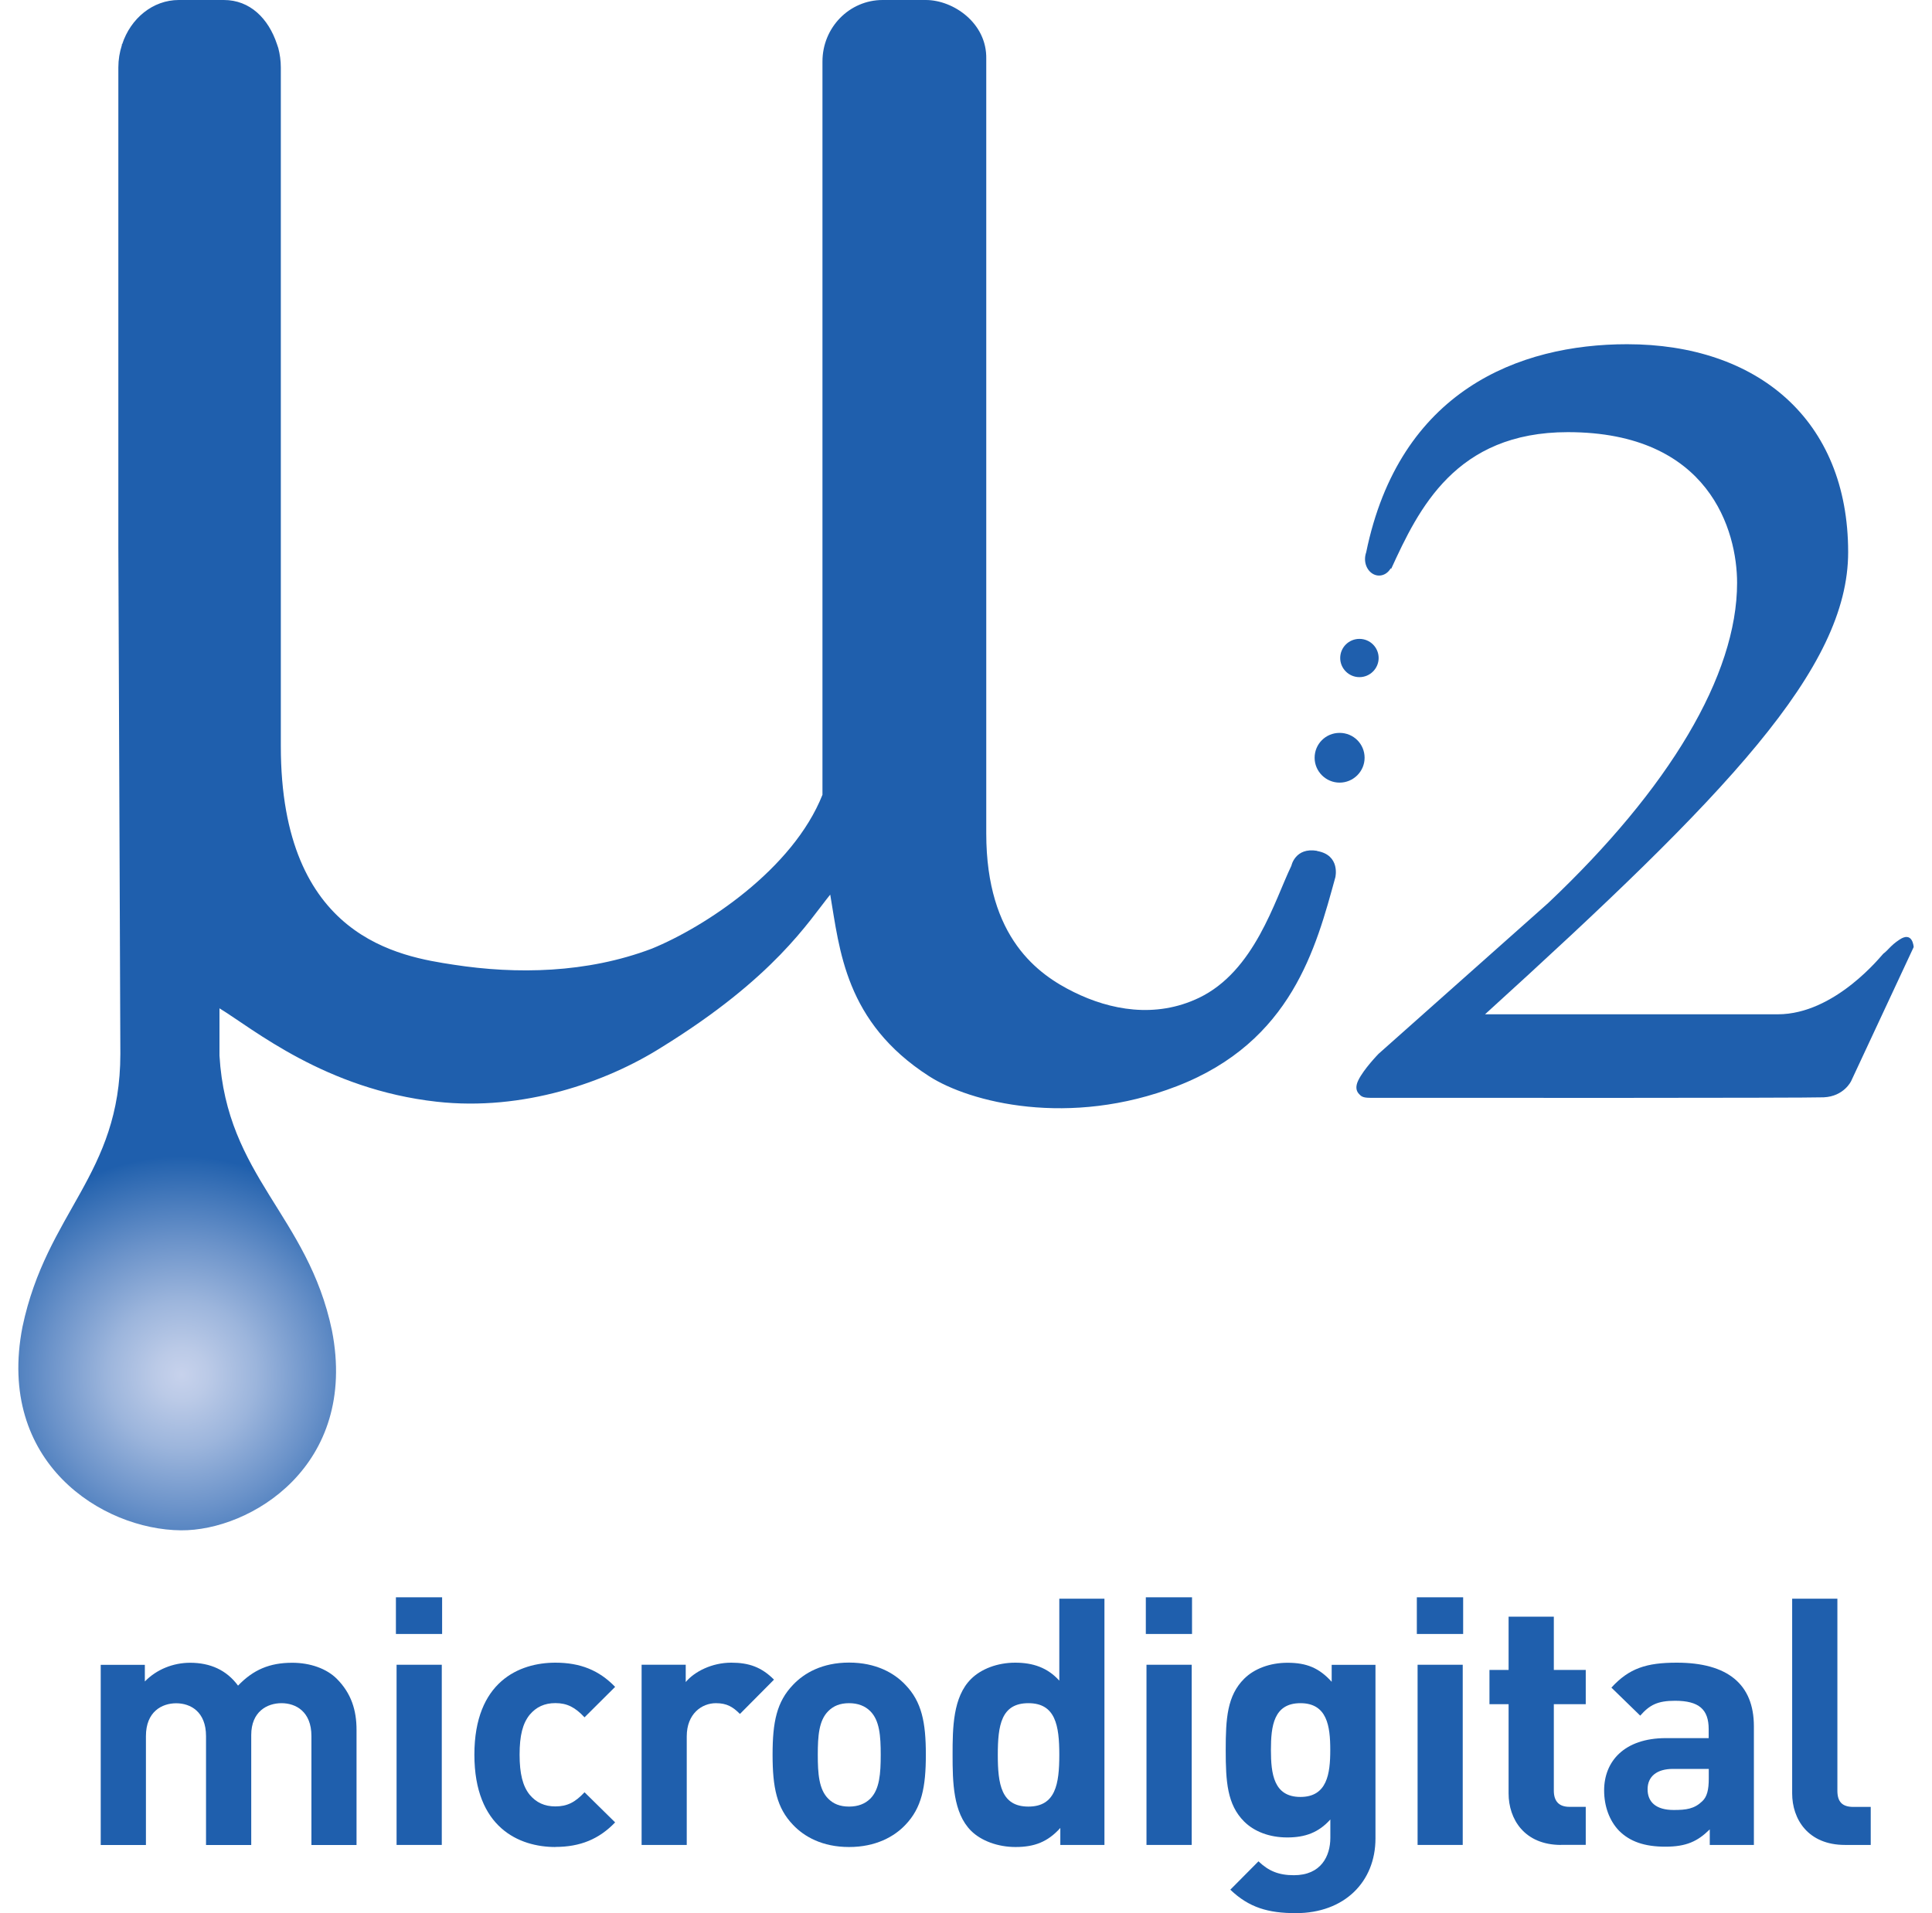 <svg width="105" height="104" viewBox="0 0 105 104" fill="none" xmlns="http://www.w3.org/2000/svg">
<g clip-path="url(#clip0_2659_8339)">
<path d="M74.163 41.192C74.163 41.938 73.55 42.544 72.805 42.544C72.06 42.544 71.447 41.938 71.447 41.192C71.447 40.446 72.047 39.84 72.805 39.84C73.564 39.84 74.163 40.446 74.163 41.192Z" fill="#1F5FAD"/>
<path d="M74.926 35.77C74.926 36.34 74.458 36.81 73.882 36.81C73.305 36.81 72.837 36.34 72.837 35.77C72.837 35.2 73.3 34.73 73.882 34.73C74.463 34.73 74.926 35.2 74.926 35.77Z" fill="#1F5FAD"/>
<path d="M103.223 51.086C102.742 51.403 102.624 51.647 102.351 51.846C102.292 51.887 99.757 55.138 96.619 55.138H80.708C93.867 43.177 100.443 36.358 100.443 30.018C100.443 22.782 95.479 18.712 88.43 18.712C82.566 18.712 76.053 21.227 74.249 30.027C74.209 30.14 74.186 30.266 74.186 30.393C74.186 30.89 74.531 31.288 74.949 31.288C75.212 31.288 75.439 31.135 75.58 30.899L75.612 30.913C77.093 27.68 79.1 23.492 85.209 23.492C92.926 23.492 94.407 28.878 94.407 31.686C94.407 36.711 90.714 42.874 84.137 49.092L74.922 57.286C74.922 57.286 74.109 58.118 73.813 58.742C73.672 59.041 73.691 59.276 73.841 59.448C73.968 59.583 74.036 59.678 74.467 59.678C78.355 59.683 98.113 59.692 99.112 59.651C100.221 59.602 100.607 58.765 100.607 58.765L104.004 51.484C104.004 51.484 103.959 50.589 103.228 51.082L103.223 51.086Z" fill="#1F5FAD"/>
<path d="M71.583 46.252C70.388 46.049 70.184 47.062 70.184 47.062C69.267 48.961 68.186 52.791 65.161 54.243C62.794 55.378 60.328 54.903 58.361 53.931C56.463 52.995 53.601 51.014 53.601 45.312V3.211C53.647 1.253 51.807 0 50.317 0H47.969C46.161 0 44.699 1.497 44.699 3.342V43.205C43.086 47.265 38.299 50.395 35.424 51.57C31.89 52.909 28.066 52.968 24.659 52.443C21.761 52 15.262 51.014 15.262 40.559V3.667C15.262 3.301 15.212 2.944 15.125 2.614L15.053 2.401C14.589 0.999 13.581 0 12.168 0H9.716C8.308 0 7.1 0.999 6.641 2.401H6.623V2.456C6.5 2.84 6.432 3.242 6.432 3.667V29.701L6.541 57.286C6.541 63.88 2.539 65.869 1.222 72.128C-0.218 79.508 5.555 83.153 9.834 83.189C13.599 83.221 19.481 79.694 18.041 72.327C16.733 66.064 12.318 63.975 11.928 57.381V54.813C13.763 55.93 17.674 59.217 23.742 59.891C28.424 60.411 32.939 58.837 35.951 56.934C42.105 53.135 43.94 50.087 45.121 48.631C45.634 51.625 45.925 55.563 50.485 58.498C52.706 59.932 58.116 61.307 63.962 59.045C70.211 56.626 71.528 51.489 72.573 47.69C72.573 47.69 72.864 46.483 71.579 46.261L71.583 46.252Z" fill="url(#paint0_radial_2659_8339)"/>
<path d="M16.925 100.292V94.373C16.925 93.039 16.075 92.586 15.299 92.586C14.522 92.586 13.654 93.039 13.654 94.318V100.297H11.197V94.377C11.197 93.043 10.348 92.591 9.576 92.591C8.803 92.591 7.931 93.043 7.931 94.377V100.297H5.474V90.502H7.872V91.406C8.513 90.746 9.421 90.389 10.33 90.389C11.424 90.389 12.31 90.782 12.937 91.632C13.768 90.764 14.658 90.389 15.884 90.389C16.866 90.389 17.751 90.71 18.301 91.257C19.091 92.048 19.377 92.966 19.377 94.038V100.297H16.925V100.292Z" fill="#1F5FAD"/>
<path d="M21.517 88.824V86.83H24.028V88.824H21.517ZM21.553 100.292V90.497H24.01V100.292H21.553Z" fill="#1F5FAD"/>
<path d="M30.183 100.405C28.216 100.405 25.782 99.351 25.782 95.385C25.782 91.419 28.216 90.384 30.183 90.384C31.546 90.384 32.563 90.8 33.431 91.7L31.768 93.355C31.259 92.812 30.823 92.582 30.183 92.582C29.597 92.582 29.143 92.79 28.784 93.219C28.407 93.689 28.239 94.345 28.239 95.381C28.239 96.416 28.407 97.09 28.784 97.56C29.143 97.99 29.597 98.198 30.183 98.198C30.823 98.198 31.259 97.976 31.768 97.429L33.431 99.066C32.563 99.971 31.541 100.4 30.183 100.4V100.405Z" fill="#1F5FAD"/>
<path d="M40.212 93.169C39.835 92.794 39.512 92.586 38.908 92.586C38.15 92.586 37.323 93.151 37.323 94.39V100.292H34.87V90.497H37.268V91.437C37.741 90.872 38.685 90.384 39.744 90.384C40.707 90.384 41.388 90.628 42.065 91.306L40.216 93.169H40.212Z" fill="#1F5FAD"/>
<path d="M49.205 99.202C48.601 99.84 47.597 100.405 46.144 100.405C44.69 100.405 43.705 99.84 43.101 99.202C42.215 98.28 41.988 97.172 41.988 95.385C41.988 93.599 42.215 92.509 43.101 91.587C43.705 90.949 44.686 90.379 46.144 90.379C47.602 90.379 48.601 90.945 49.205 91.587C50.091 92.505 50.318 93.617 50.318 95.385C50.318 97.153 50.091 98.28 49.205 99.202ZM47.297 93.02C47.016 92.74 46.634 92.586 46.144 92.586C45.653 92.586 45.294 92.735 45.013 93.02C44.504 93.527 44.445 94.372 44.445 95.39C44.445 96.407 44.504 97.271 45.013 97.778C45.294 98.062 45.653 98.207 46.144 98.207C46.634 98.207 47.011 98.058 47.297 97.778C47.806 97.271 47.865 96.407 47.865 95.39C47.865 94.372 47.806 93.527 47.297 93.02Z" fill="#1F5FAD"/>
<path d="M57.626 100.292V99.369C56.944 100.124 56.227 100.405 55.191 100.405C54.228 100.405 53.32 100.066 52.775 99.523C51.794 98.546 51.771 96.855 51.771 95.39C51.771 93.925 51.789 92.247 52.775 91.27C53.324 90.723 54.21 90.384 55.173 90.384C56.136 90.384 56.931 90.651 57.571 91.361V86.906H60.024V100.292H57.626ZM55.891 92.586C54.414 92.586 54.228 93.789 54.228 95.39C54.228 96.991 54.414 98.207 55.891 98.207C57.367 98.207 57.571 96.986 57.571 95.39C57.571 93.793 57.362 92.586 55.891 92.586Z" fill="#1F5FAD"/>
<path d="M62.273 88.824V86.83H64.784V88.824H62.273ZM62.309 100.292V90.497H64.766V100.292H62.309Z" fill="#1F5FAD"/>
<path d="M70.43 104C68.922 104 67.882 103.697 66.865 102.725L68.395 101.183C68.945 101.708 69.49 101.938 70.321 101.938C71.793 101.938 72.301 100.903 72.301 99.908V98.908C71.661 99.623 70.925 99.885 69.958 99.885C68.99 99.885 68.164 99.564 67.618 99.021C66.692 98.099 66.615 96.842 66.615 95.132C66.615 93.423 66.692 92.179 67.618 91.257C68.164 90.714 69.013 90.389 69.976 90.389C71.016 90.389 71.697 90.674 72.374 91.424V90.502H74.754V99.939C74.754 102.291 73.073 104 70.425 104H70.43ZM70.675 92.586C69.222 92.586 69.072 93.83 69.072 95.128C69.072 96.426 69.222 97.683 70.675 97.683C72.129 97.683 72.297 96.421 72.297 95.128C72.297 93.835 72.129 92.586 70.675 92.586Z" fill="#1F5FAD"/>
<path d="M77.002 88.824V86.83H79.519V88.824H77.002ZM77.043 100.292V90.497H79.496V100.292H77.043Z" fill="#1F5FAD"/>
<path d="M84.842 100.292C82.839 100.292 81.989 98.881 81.989 97.493V92.641H80.949V90.778H81.989V87.883H84.447V90.778H86.182V92.641H84.447V97.339C84.447 97.904 84.715 98.221 85.296 98.221H86.182V100.288H84.842V100.292Z" fill="#1F5FAD"/>
<path d="M92.922 100.292V99.446C92.259 100.102 91.641 100.387 90.506 100.387C89.37 100.387 88.58 100.106 87.994 99.523C87.467 98.976 87.181 98.189 87.181 97.325C87.181 95.765 88.258 94.485 90.542 94.485H92.863V93.997C92.863 92.925 92.336 92.455 91.033 92.455C90.088 92.455 89.652 92.681 89.143 93.264L87.576 91.74C88.539 90.687 89.484 90.384 91.128 90.384C93.885 90.384 95.32 91.55 95.32 93.843V100.292H92.922ZM92.868 96.159H90.924C90.038 96.159 89.543 96.575 89.543 97.266C89.543 97.958 89.997 98.392 90.96 98.392C91.641 98.392 92.078 98.334 92.509 97.922C92.777 97.678 92.868 97.285 92.868 96.683V96.154V96.159Z" fill="#1F5FAD"/>
<path d="M100.271 100.292C98.254 100.292 97.4 98.881 97.4 97.493V86.906H99.858V97.343C99.858 97.927 100.103 98.225 100.725 98.225H101.67V100.292H100.271Z" fill="#1F5FAD"/>
</g>
<defs>
<radialGradient id="paint0_radial_2659_8339" cx="0" cy="0" r="1" gradientUnits="userSpaceOnUse" gradientTransform="translate(9.825 74.778) scale(11.937 11.884)">
<stop stop-color="#C7D2EC"/>
<stop offset="0.12" stop-color="#BBCAE7"/>
<stop offset="0.34" stop-color="#9CB5DC"/>
<stop offset="0.62" stop-color="#6A92C9"/>
<stop offset="0.97" stop-color="#2664AF"/>
<stop offset="1" stop-color="#1F5FAD"/>
</radialGradient>
<clipPath id="clip0_2659_8339">
<rect width="105" height="104" fill="white"/>
</clipPath>
</defs>
</svg>
